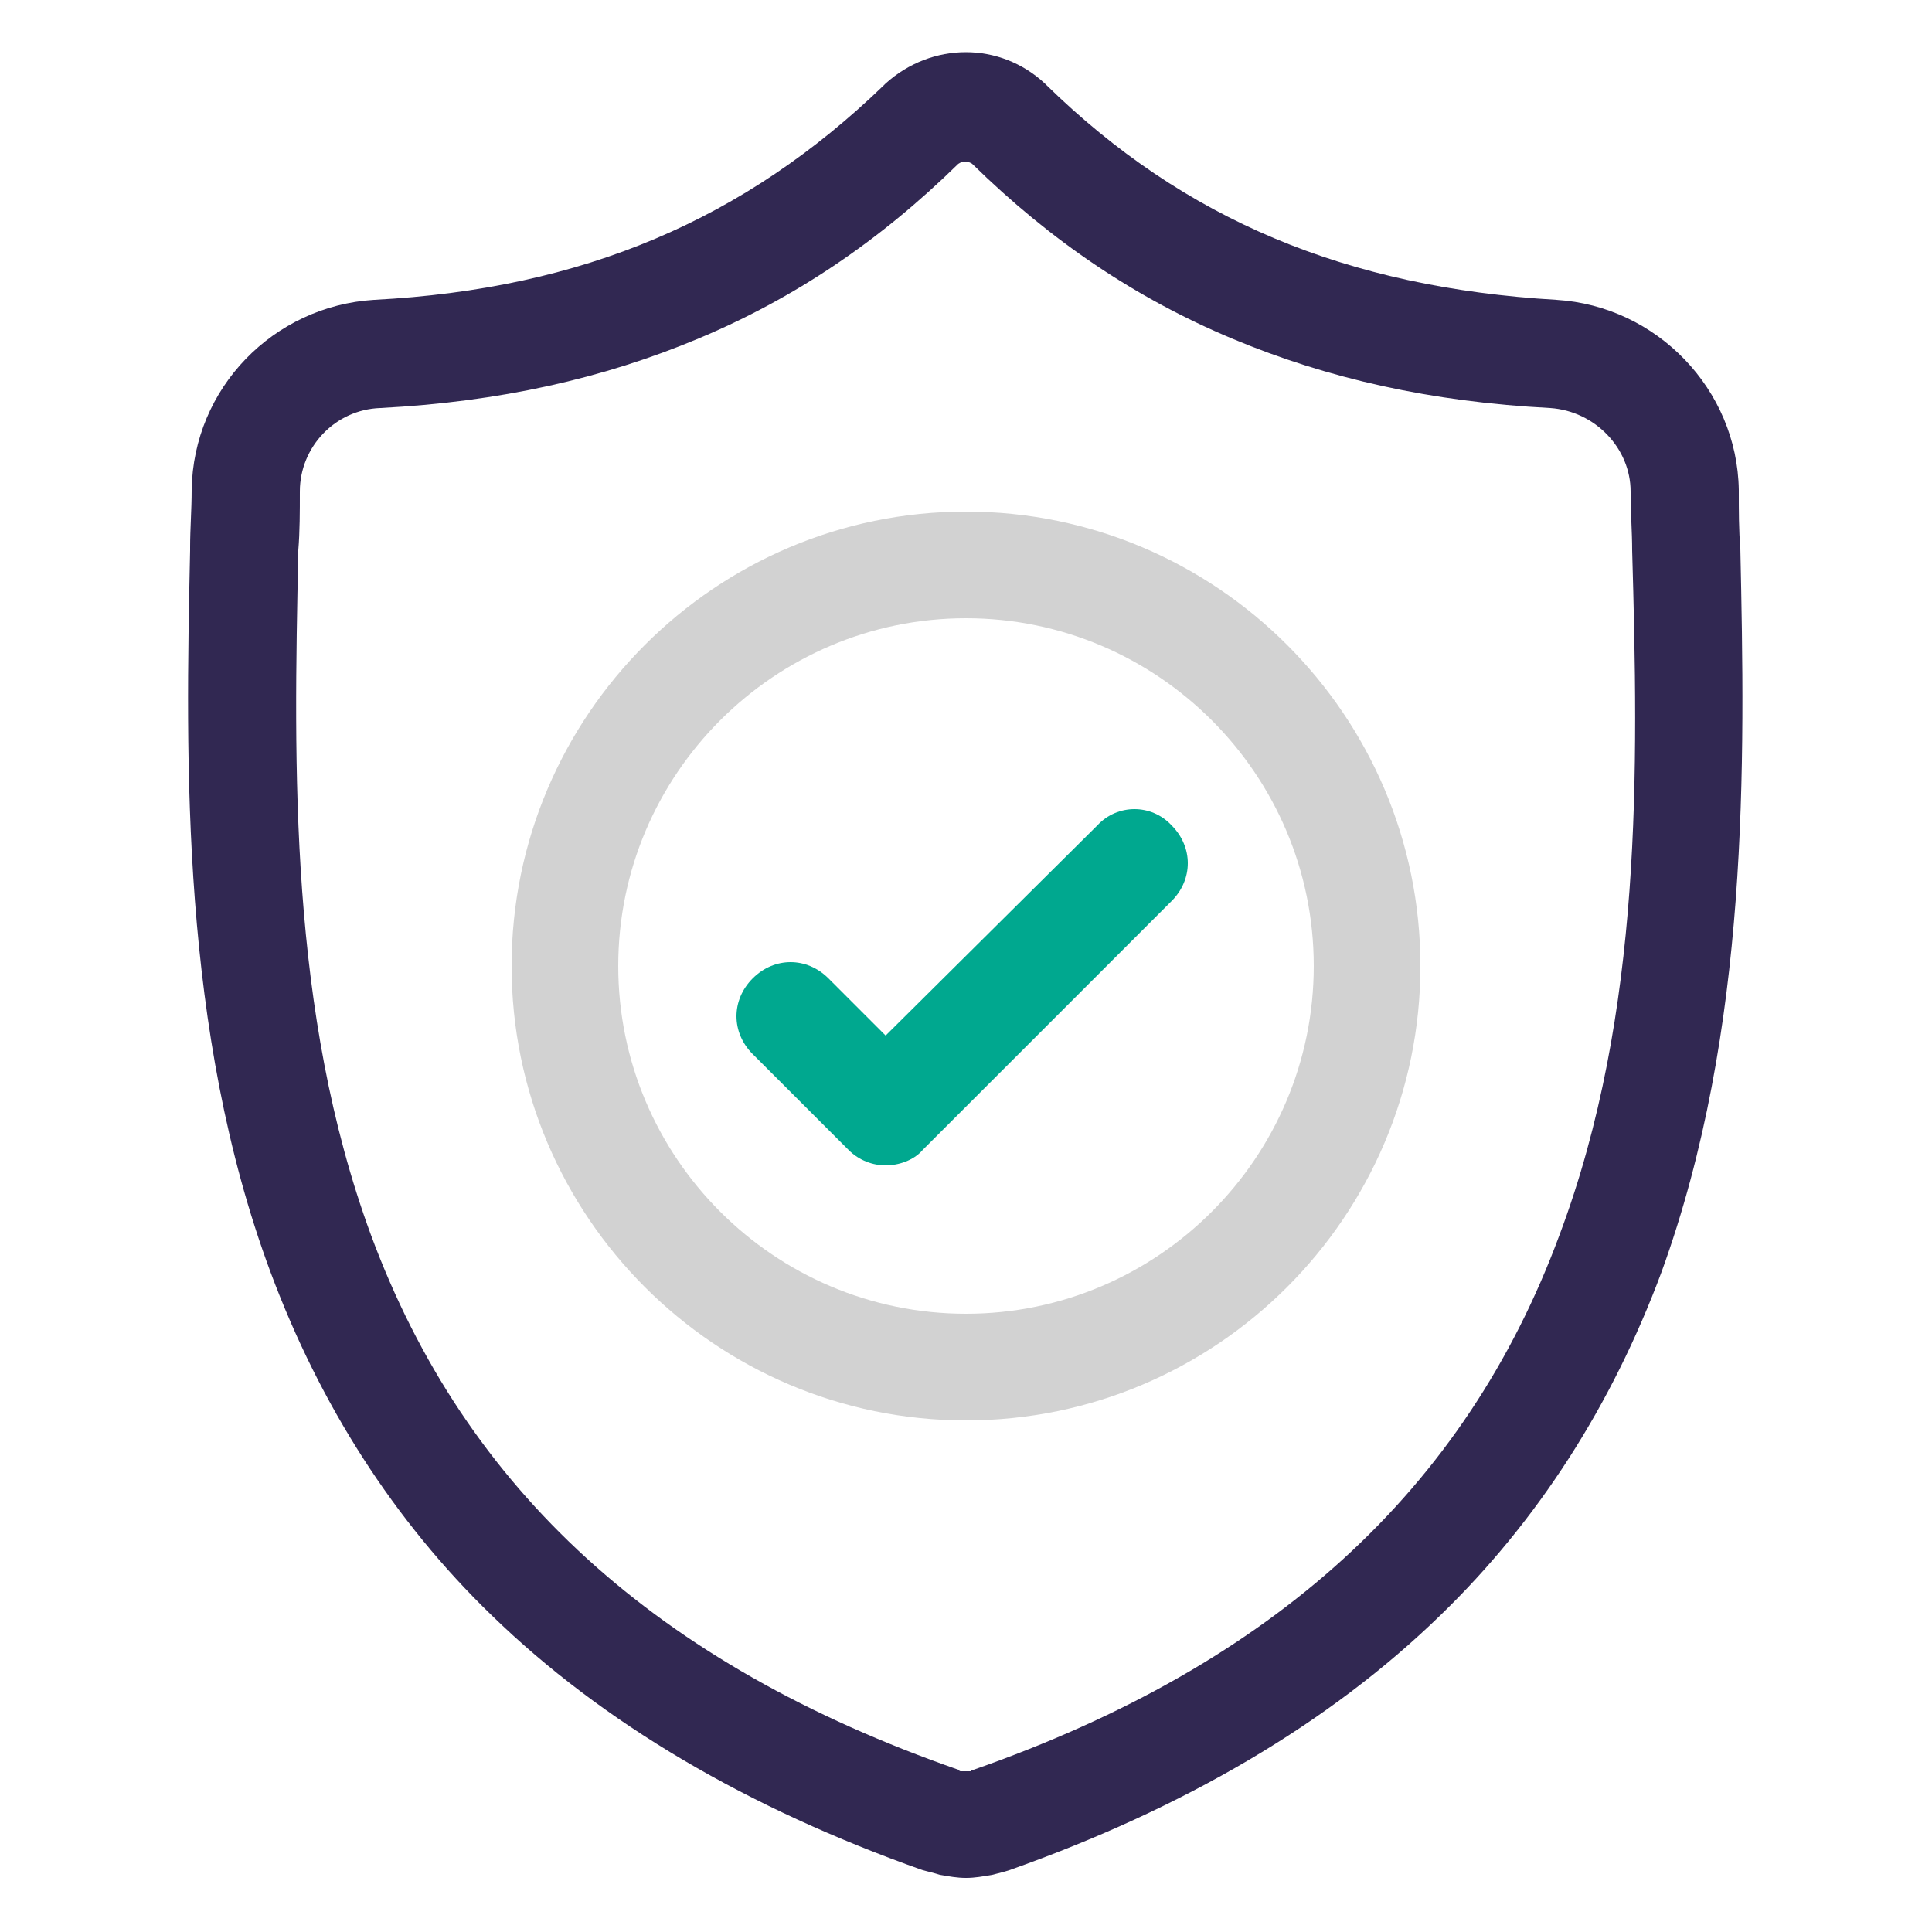 <?xml version="1.0" encoding="utf-8"?>
<!-- Generator: Adobe Illustrator 27.5.0, SVG Export Plug-In . SVG Version: 6.00 Build 0)  -->
<svg version="1.1" id="Layer_1" xmlns="http://www.w3.org/2000/svg" xmlns:xlink="http://www.w3.org/1999/xlink" x="0px" y="0px"
	 viewBox="0 0 125 125" style="enable-background:new 0 0 125 125;" xml:space="preserve">
<style type="text/css">
	.st0{fill:#312852;}
	.st1{fill:#D2D2D2;}
	.st2{fill:#00A88F;}
</style>
<g>
	<path class="st0" d="M100.9,79.9c-6.1,16.5-18.5,27.8-37.9,34.6c-0.1,0-0.1,0-0.2,0.1c-0.2,0-0.4,0-0.6,0c-0.1,0-0.1,0-0.2-0.1
		c-19.5-6.8-31.9-18.1-38-34.6c-5.3-14.4-5-30.2-4.7-44.2v-0.1c0.1-1.2,0.1-2.5,0.1-3.8c0-2.9,2.3-5.3,5.2-5.4
		c7.7-0.4,14.4-1.9,20.6-4.5S56.9,15.6,62,10.6c0.3-0.2,0.6-0.2,0.9,0c5.1,5,10.6,8.7,16.8,11.3s12.9,4.1,20.6,4.5
		c2.9,0.2,5.2,2.6,5.2,5.4c0,1.4,0.1,2.6,0.1,3.8C106,49.7,106.3,65.5,100.9,79.9 M112.6,35.5L112.6,35.5c-0.1-1.2-0.1-2.4-0.1-3.8
		c-0.1-6.5-5.3-11.9-11.8-12.3c-13.6-0.8-24.1-5.2-33-13.9l-0.1-0.1c-2.9-2.7-7.3-2.7-10.3,0l-0.1,0.1c-9,8.7-19.5,13.2-33,13.9
		c-6.5,0.4-11.7,5.7-11.8,12.3c0,1.3-0.1,2.5-0.1,3.7v0.2c-0.3,13.8-0.6,31.1,5.2,46.7c3.2,8.6,8,16.1,14.3,22.2
		c7.2,7,16.6,12.5,27.9,16.5c0.4,0.1,0.8,0.2,1.1,0.3c0.6,0.1,1.1,0.2,1.7,0.2c0.6,0,1.1-0.1,1.7-0.2c0.4-0.1,0.8-0.2,1.1-0.3
		c11.3-4,20.7-9.5,27.9-16.5c6.3-6.1,11.1-13.6,14.3-22.2C113.2,66.6,112.9,49.4,112.6,35.5"/>
	<path class="st1" d="M62.5,85C50.1,85,40,74.9,40,62.5S50.1,40,62.5,40S85,50.1,85,62.5S74.9,85,62.5,85 M62.5,33.1
		c-16.2,0-29.4,13.2-29.4,29.4s13.2,29.4,29.4,29.4s29.4-13.2,29.4-29.4S78.7,33.1,62.5,33.1"/>
	<path class="st2" d="M71,53.4L57.3,67l-3.7-3.7c-1.4-1.4-3.5-1.4-4.9,0c-1.4,1.4-1.4,3.5,0,4.9l6.2,6.2c0.7,0.7,1.6,1,2.4,1
		s1.8-0.3,2.4-1l16.1-16.1c1.4-1.4,1.4-3.5,0-4.9C74.5,52,72.3,52,71,53.4"/>
</g>
</svg>
